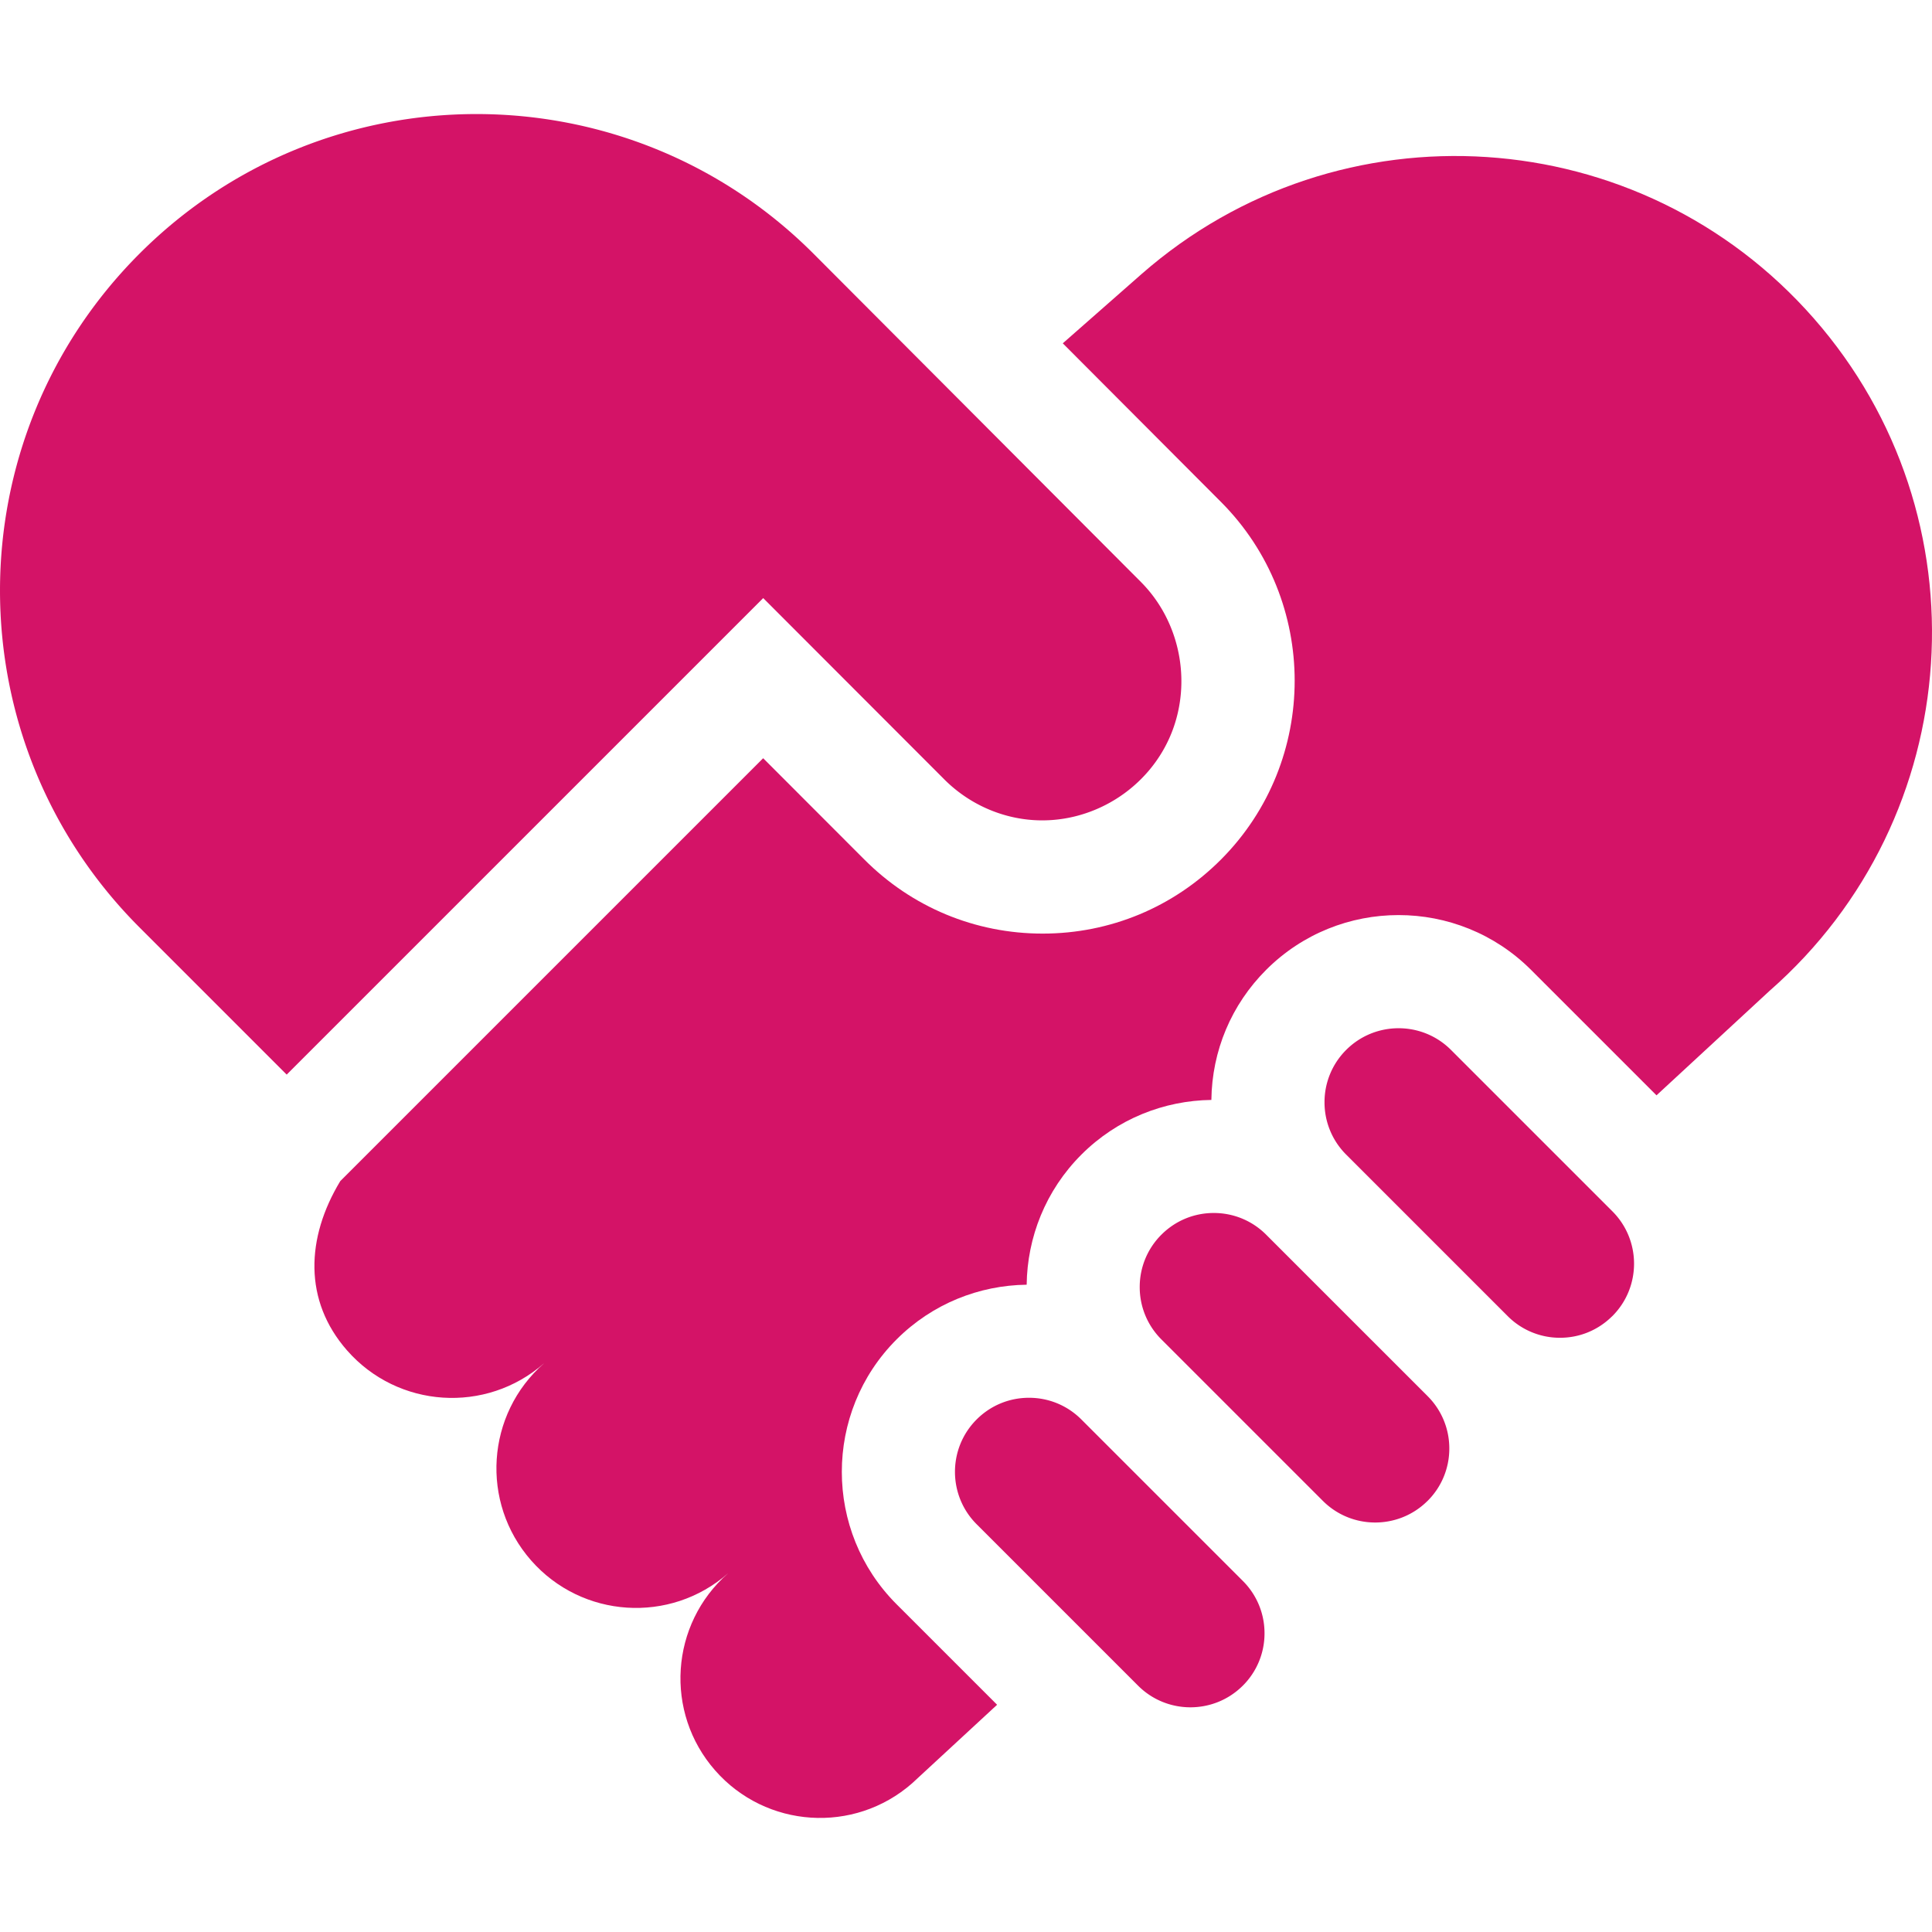 <svg class="" xml:space="preserve" style="enable-background:new 0 0 512 512" viewBox="0 0 512 512" y="0" x="0" height="512" width="512" xmlns:xlink="http://www.w3.org/1999/xlink" version="1.1" xmlns="http://www.w3.org/2000/svg"><g><path class="" data-original="#000000" opacity="1" fill="#d41367" d="m90.17 313.013 112.075-112.075 26.771 26.801c12.622 12.686 29.422 19.675 47.301 19.675s34.679-6.989 47.307-19.68c25.968-26.099 25.968-68.563 0-94.662l-41.975-42.086L302.5 72.649c52.45-45.963 132.23-40.704 178.193 11.746 45.963 52.45 40.704 132.23-11.746 178.193l-29.958 27.688-33.258-33.258c-19.35-19.35-50.835-19.35-70.184 0-9.228 9.227-14.363 21.451-14.521 34.475-12.495.16-24.94 4.985-34.452 14.497-9.517 9.518-14.343 21.972-14.497 34.473-12.502.154-24.956 4.98-34.474 14.498h-.001c-19.349 19.35-19.349 50.835 0 70.185l26.637 26.636-22.527 20.82c-15.368 13.468-38.745 11.927-52.213-3.442-13.468-15.368-11.927-38.745 3.442-52.212-15.368 13.468-38.745 11.927-52.212-3.442-13.468-15.368-11.927-38.745 3.442-52.212l-.002-.002c-15.368 13.468-38.745 11.927-52.213-3.442-11.541-13.17-10.873-29.797-1.786-44.837z"></path><path class="" data-original="#000000" opacity="1" fill="#d41367" d="M36.985 67.21c49.314-49.313 129.266-49.313 178.58 0l86.794 87.024c10.365 10.418 13.549 26.454 8.082 40.072-5.948 14.815-21.267 24.301-37.186 22.979-8.778-.729-17.048-4.673-23.214-10.948l-47.782-47.836-126.282 126.28-38.991-38.992c-49.314-49.313-49.314-129.266-.001-178.579zM399.547 348.775l-42.787-42.787a19.5 19.5 0 0 1-5.749-13.879 19.501 19.501 0 0 1 5.749-13.879c3.826-3.826 8.854-5.739 13.879-5.739 5.027 0 10.052 1.913 13.879 5.74l42.786 42.786c7.623 7.623 7.647 20.006.082 27.667-.125.123-.254.24-.38.361-3.672 3.528-8.473 5.479-13.581 5.479a19.5 19.5 0 0 1-13.878-5.749zM350.574 397.748l-42.787-42.787a19.5 19.5 0 0 1-5.748-13.879 19.505 19.505 0 0 1 5.748-13.879c3.708-3.707 8.636-5.749 13.879-5.749s10.172 2.042 13.879 5.749l42.787 42.787a19.501 19.501 0 0 1 5.749 13.879 19.497 19.497 0 0 1-5.69 13.815c-.081.08-.165.155-.246.234-7.668 7.472-19.978 7.422-27.571-.17zM301.603 446.719l-42.787-42.786c-7.652-7.653-7.653-20.106 0-27.758v-.001c3.708-3.707 8.636-5.749 13.879-5.749s10.172 2.042 13.879 5.749l42.787 42.787a19.501 19.501 0 0 1 5.749 13.879 19.498 19.498 0 0 1-5.72 13.847c-.04.04-.081.076-.121.115-7.661 7.564-20.042 7.54-27.666-.083z"></path></g></svg>